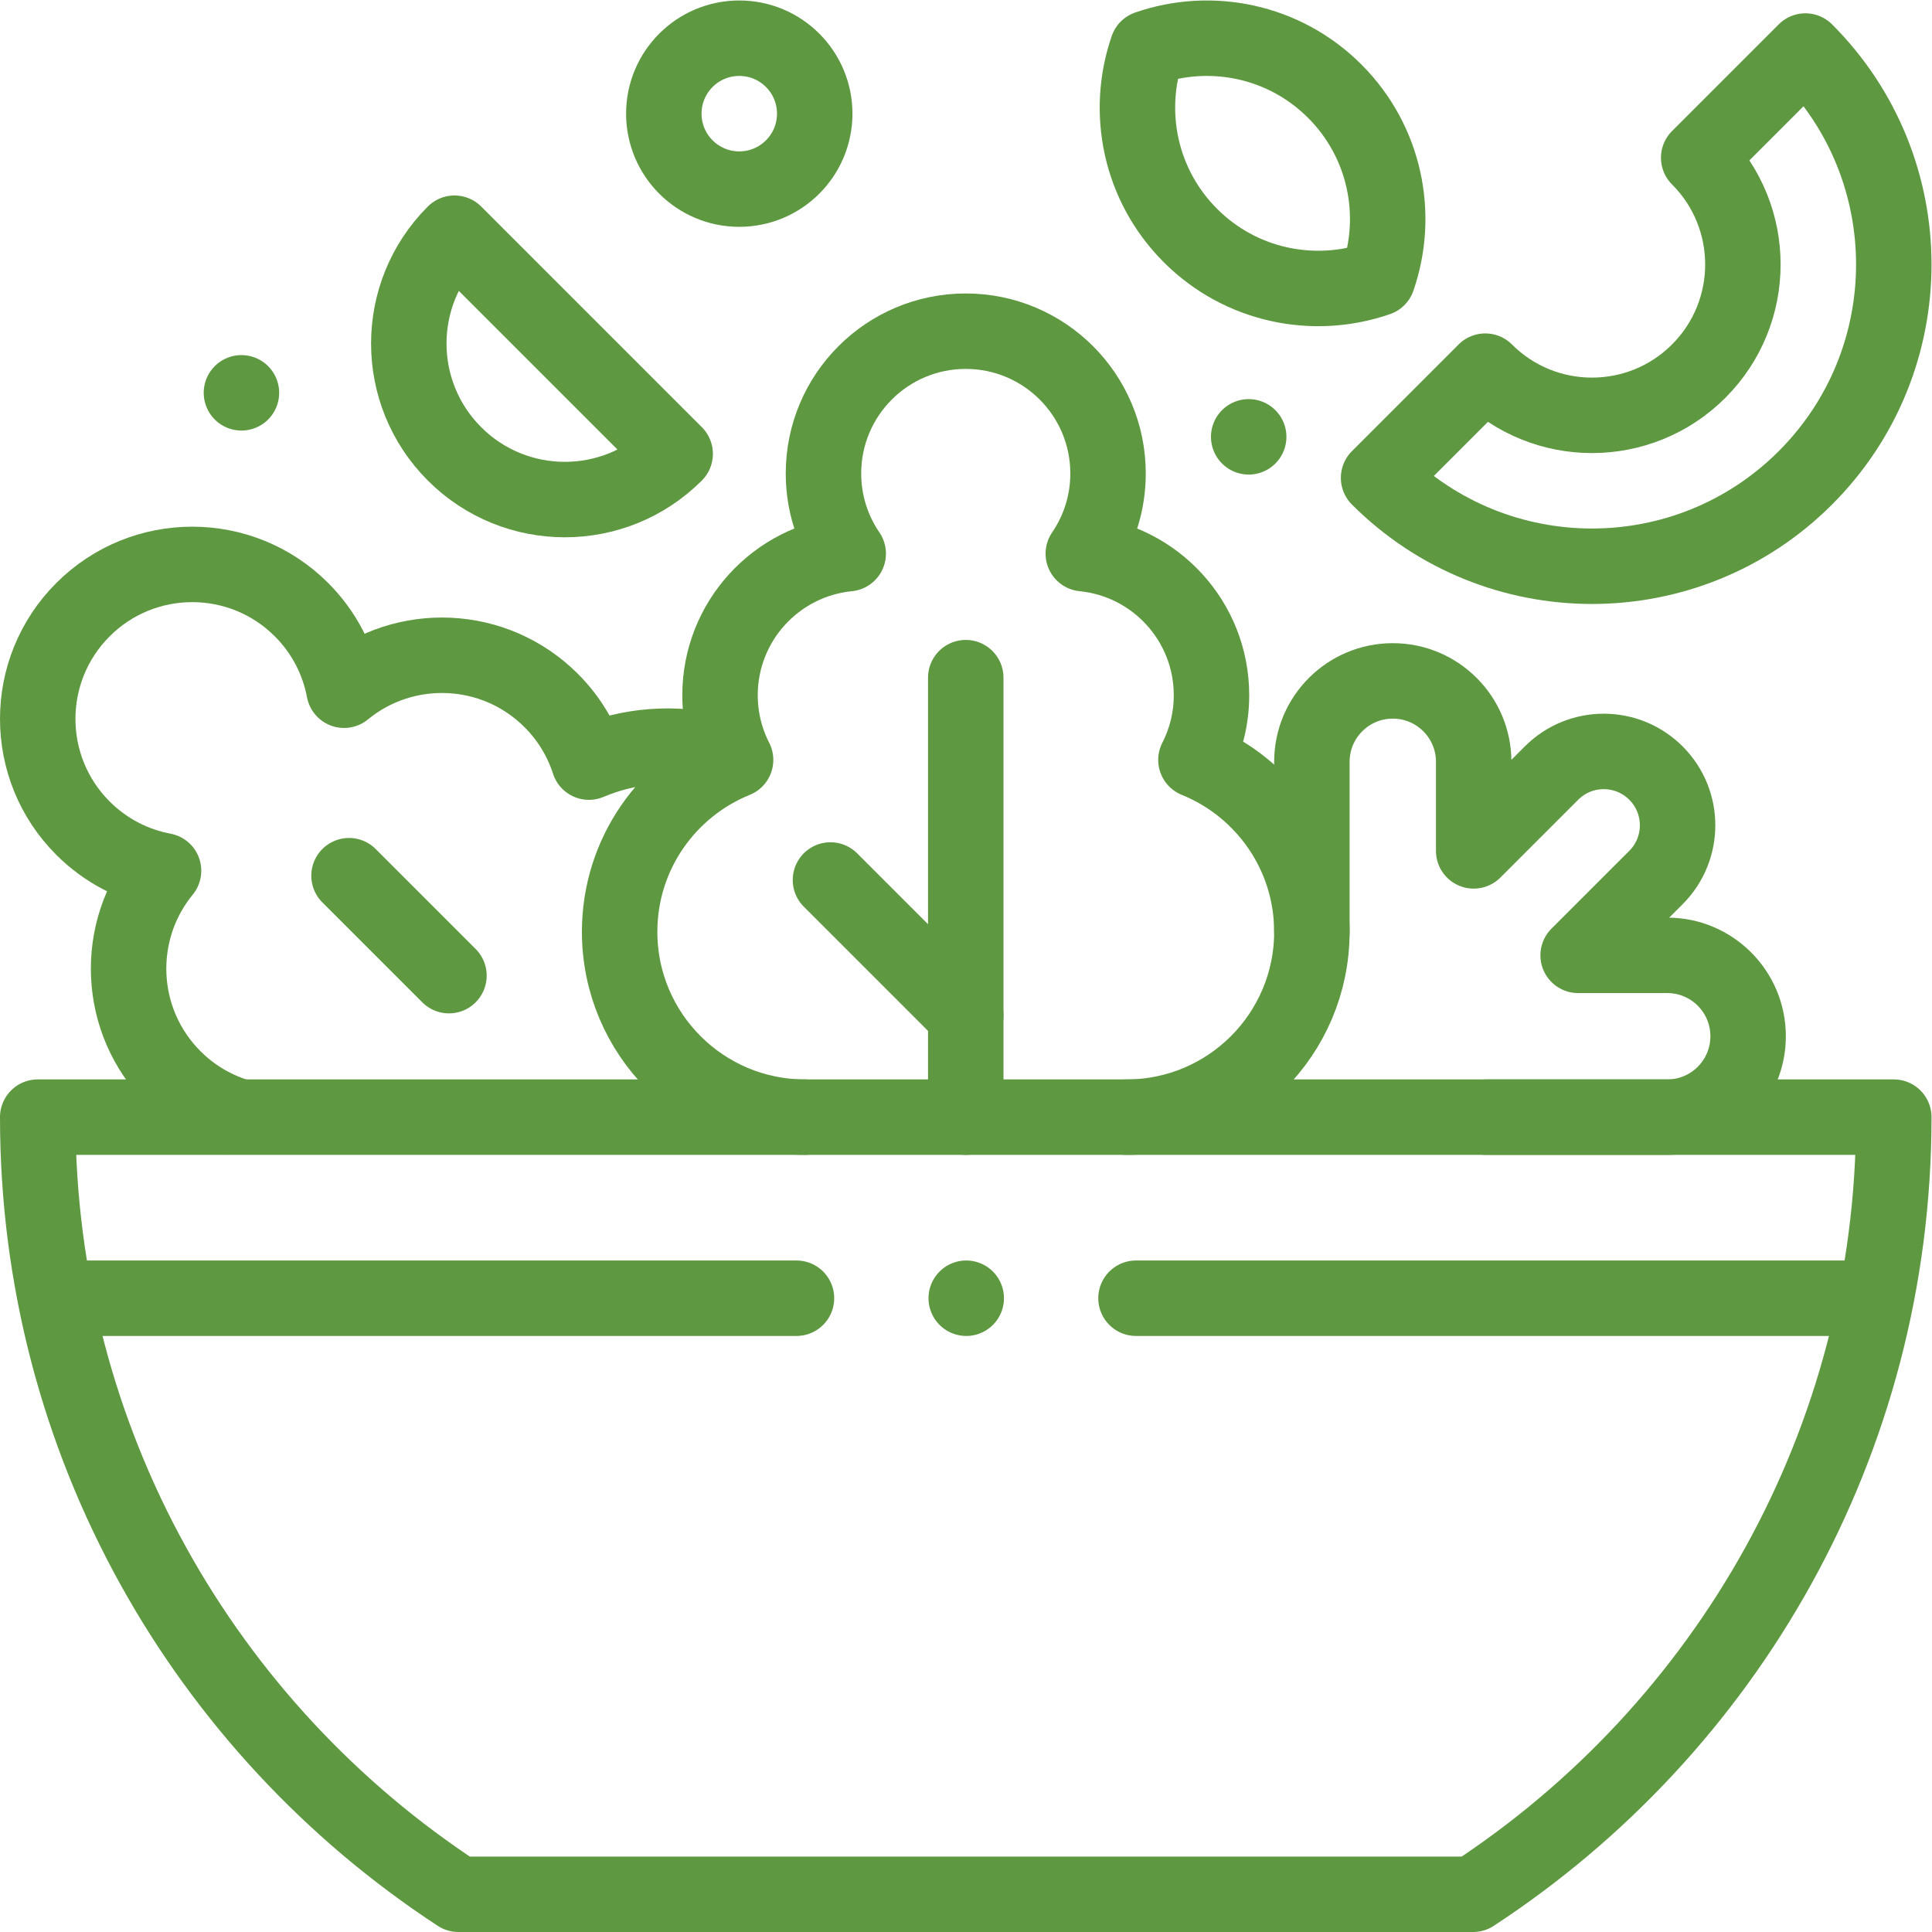 <svg version="1.1" id="svg2229" xml:space="preserve" width="300" height="300" viewBox="0 0 682.667 682.667" xmlns="http://www.w3.org/2000/svg" xmlns:svg="http://www.w3.org/2000/svg" xmlns:xlink="http://www.w3.org/1999/xlink" xmlns:svgjs="http://svgjs.dev/svgjs"><g width="100%" height="100%" transform="matrix(1,0,0,1,0,0)"><defs id="defs2233"><clipPath clipPathUnits="userSpaceOnUse" id="clipPath2243"><path d="M 0,512 H 512 V 0 H 0 Z" id="path2241" fill="#5e9841" fill-opacity="1" data-original-color="#000000ff" stroke="none" stroke-opacity="1"/></clipPath></defs><g id="g2235" transform="matrix(1.333,0,0,-1.333,0,682.667)"><g id="g2237"><g id="g2239" clip-path="url(#clipPath2243)"><g id="g2245" transform="translate(121.517,10)"><path d="m 0,0 h 268.966 c 67.145,43.924 111.517,119.775 111.517,206 h -492 C -111.517,119.775 -67.145,43.924 0,0 Z" style="stroke-linecap: round; stroke-linejoin: round; stroke-miterlimit: 10; stroke-dasharray: none;" id="path2247" fill="none" fill-opacity="1" stroke="#5e9841" stroke-opacity="1" data-original-stroke-color="#000000ff" stroke-width="20" data-original-stroke-width="20"/></g><g id="g2249" transform="translate(301.127,168)"><path d="M 0,0 H 193.54" style="stroke-linecap: round; stroke-linejoin: round; stroke-miterlimit: 10; stroke-dasharray: none;" id="path2251" fill="none" fill-opacity="1" stroke="#5e9841" stroke-opacity="1" data-original-stroke-color="#000000ff" stroke-width="20" data-original-stroke-width="20"/></g><g id="g2253" transform="translate(17.333,168)"><path d="M 0,0 H 193.794" style="stroke-linecap: round; stroke-linejoin: round; stroke-miterlimit: 10; stroke-dasharray: none;" id="path2255" fill="none" fill-opacity="1" stroke="#5e9841" stroke-opacity="1" data-original-stroke-color="#000000ff" stroke-width="20" data-original-stroke-width="20"/></g><g id="g2257" transform="translate(298.615,216)"><path d="m 0,0 c 27.137,0 49.135,21.999 49.135,49.135 0,20.629 -12.718,38.276 -30.735,45.561 2.63,5.144 4.124,10.967 4.124,17.141 0,19.57 -14.905,35.655 -33.981,37.531 4.136,6.053 6.559,13.369 6.559,21.253 0,20.831 -16.886,37.717 -37.717,37.717 -20.83,0 -37.716,-16.886 -37.716,-37.717 0,-7.884 2.422,-15.2 6.559,-21.253 -19.077,-1.876 -33.981,-17.961 -33.981,-37.531 0,-6.174 1.493,-11.997 4.124,-17.141 -18.018,-7.285 -30.736,-24.932 -30.736,-45.561 C -134.365,21.999 -112.366,0 -85.229,0" style="stroke-linecap: round; stroke-linejoin: round; stroke-miterlimit: 10; stroke-dasharray: none;" id="path2259" fill="none" fill-opacity="1" stroke="#5e9841" stroke-opacity="1" data-original-stroke-color="#000000ff" stroke-width="20" data-original-stroke-width="20"/></g><g id="g2261" transform="translate(256,216)"><path d="M 0,0 V 116.5" style="stroke-linecap: round; stroke-linejoin: round; stroke-miterlimit: 10; stroke-dasharray: none;" id="path2263" fill="none" fill-opacity="1" stroke="#5e9841" stroke-opacity="1" data-original-stroke-color="#000000ff" stroke-width="20" data-original-stroke-width="20"/></g><g id="g2265" transform="translate(256,243)"><path d="M 0,0 -35.864,35.864" style="stroke-linecap: round; stroke-linejoin: round; stroke-miterlimit: 10; stroke-dasharray: none;" id="path2267" fill="none" fill-opacity="1" stroke="#5e9841" stroke-opacity="1" data-original-stroke-color="#000000ff" stroke-width="20" data-original-stroke-width="20"/></g><g id="g2269" transform="translate(189.94,312.756)"><path d="m 0,0 c -11.186,2.788 -23.1,1.905 -33.829,-2.647 -1.93,5.971 -5.254,11.588 -9.996,16.33 -15.027,15.026 -38.823,15.934 -54.912,2.726 -1.471,7.823 -5.229,15.302 -11.283,21.356 -15.995,15.995 -41.928,15.995 -57.924,0 -15.995,-15.995 -15.995,-41.928 0,-57.923 6.054,-6.055 13.533,-9.812 21.357,-11.284 -13.208,-16.088 -12.301,-39.885 2.726,-54.912 4.741,-4.741 10.359,-8.066 16.329,-9.996" style="stroke-linecap: round; stroke-linejoin: round; stroke-miterlimit: 10; stroke-dasharray: none;" id="path2271" fill="none" fill-opacity="1" stroke="#5e9841" stroke-opacity="1" data-original-stroke-color="#000000ff" stroke-width="20" data-original-stroke-width="20"/></g><g id="g2273" transform="translate(119.008,253.508)"><path d="M 0,0 -26.492,26.492" style="stroke-linecap: round; stroke-linejoin: round; stroke-miterlimit: 10; stroke-dasharray: none;" id="path2275" fill="none" fill-opacity="1" stroke="#5e9841" stroke-opacity="1" data-original-stroke-color="#000000ff" stroke-width="20" data-original-stroke-width="20"/></g><g id="g2277" transform="translate(478.568,498.599)"><path d="m 0,0 -28.284,-28.284 c 15.621,-15.621 15.621,-40.948 0,-56.569 -15.621,-15.621 -40.948,-15.621 -56.569,0 l -28.284,-28.284 c 31.242,-31.242 81.895,-31.242 113.137,0 C 31.242,-81.895 31.242,-31.242 0,0 Z" style="stroke-linecap: round; stroke-linejoin: round; stroke-miterlimit: 10; stroke-dasharray: none;" id="path2279" fill="none" fill-opacity="1" stroke="#5e9841" stroke-opacity="1" data-original-stroke-color="#000000ff" stroke-width="20" data-original-stroke-width="20"/></g><g id="g2281" transform="translate(304.159,499.35)"><path d="M 0,0 C 16.812,5.833 36.222,2.038 49.649,-11.389 63.077,-24.816 66.871,-44.227 61.038,-61.038 44.227,-66.871 24.816,-63.077 11.389,-49.649 -2.038,-36.222 -5.833,-16.812 0,0 Z" style="stroke-linecap: round; stroke-linejoin: round; stroke-miterlimit: 10; stroke-dasharray: none;" id="path2283" fill="none" fill-opacity="1" stroke="#5e9841" stroke-opacity="1" data-original-stroke-color="#000000ff" stroke-width="20" data-original-stroke-width="20"/></g><g id="g2285" transform="translate(178.971,391.82)"><path d="m 0,0 c -16.153,-16.153 -42.341,-16.153 -58.494,0 -16.153,16.153 -16.153,42.341 0,58.494 z" style="stroke-linecap: round; stroke-linejoin: round; stroke-miterlimit: 10; stroke-dasharray: none;" id="path2287" fill="none" fill-opacity="1" stroke="#5e9841" stroke-opacity="1" data-original-stroke-color="#000000ff" stroke-width="20" data-original-stroke-width="20"/></g><g id="g2289" transform="translate(399.054,216)"><path d="m 0,0 h -5.158 48.047 c 11.843,0 21.444,9.601 21.444,21.444 v 0 c 0,11.844 -9.601,21.445 -21.444,21.445 H 19.273 l 20.63,20.63 c 7.645,7.645 7.645,20.042 0,27.687 v 0 c -7.646,7.646 -20.042,7.646 -27.688,0 l -20.63,-20.63 v 23.616 c 0,11.844 -9.601,21.445 -21.444,21.445 v 0 c -11.844,0 -21.445,-9.601 -21.445,-21.445 V 49.167" style="stroke-linecap: round; stroke-linejoin: round; stroke-miterlimit: 10; stroke-dasharray: none;" id="path2291" fill="none" fill-opacity="1" stroke="#5e9841" stroke-opacity="1" data-original-stroke-color="#000000ff" stroke-width="20" data-original-stroke-width="20"/></g><g id="g2293" transform="translate(331,396.333)"><path d="M 0,0 V 0" style="stroke-linecap: round; stroke-linejoin: round; stroke-miterlimit: 10; stroke-dasharray: none;" id="path2295" fill="none" fill-opacity="1" stroke="#5e9841" stroke-opacity="1" data-original-stroke-color="#000000ff" stroke-width="20" data-original-stroke-width="20"/></g><g id="g2297" transform="translate(64,408)"><path d="M 0,0 V 0" style="stroke-linecap: round; stroke-linejoin: round; stroke-miterlimit: 10; stroke-dasharray: none;" id="path2299" fill="none" fill-opacity="1" stroke="#5e9841" stroke-opacity="1" data-original-stroke-color="#000000ff" stroke-width="20" data-original-stroke-width="20"/></g><g id="g2301" transform="translate(215.964,482)"><path d="m 0,0 c 0,-11.046 -8.954,-20 -20,-20 -11.046,0 -20,8.954 -20,20 0,11.046 8.954,20 20,20 C -8.954,20 0,11.046 0,0 Z" style="stroke-linecap: round; stroke-linejoin: round; stroke-miterlimit: 10; stroke-dasharray: none;" id="path2303" fill="none" fill-opacity="1" stroke="#5e9841" stroke-opacity="1" data-original-stroke-color="#000000ff" stroke-width="20" data-original-stroke-width="20"/></g><g id="g2305" transform="translate(256.127,168)"><path d="M 0,0 V 0" style="stroke-linecap: round; stroke-linejoin: round; stroke-miterlimit: 10; stroke-dasharray: none;" id="path2307" fill="none" fill-opacity="1" stroke="#5e9841" stroke-opacity="1" data-original-stroke-color="#000000ff" stroke-width="20" data-original-stroke-width="20"/></g></g></g></g></g></svg>